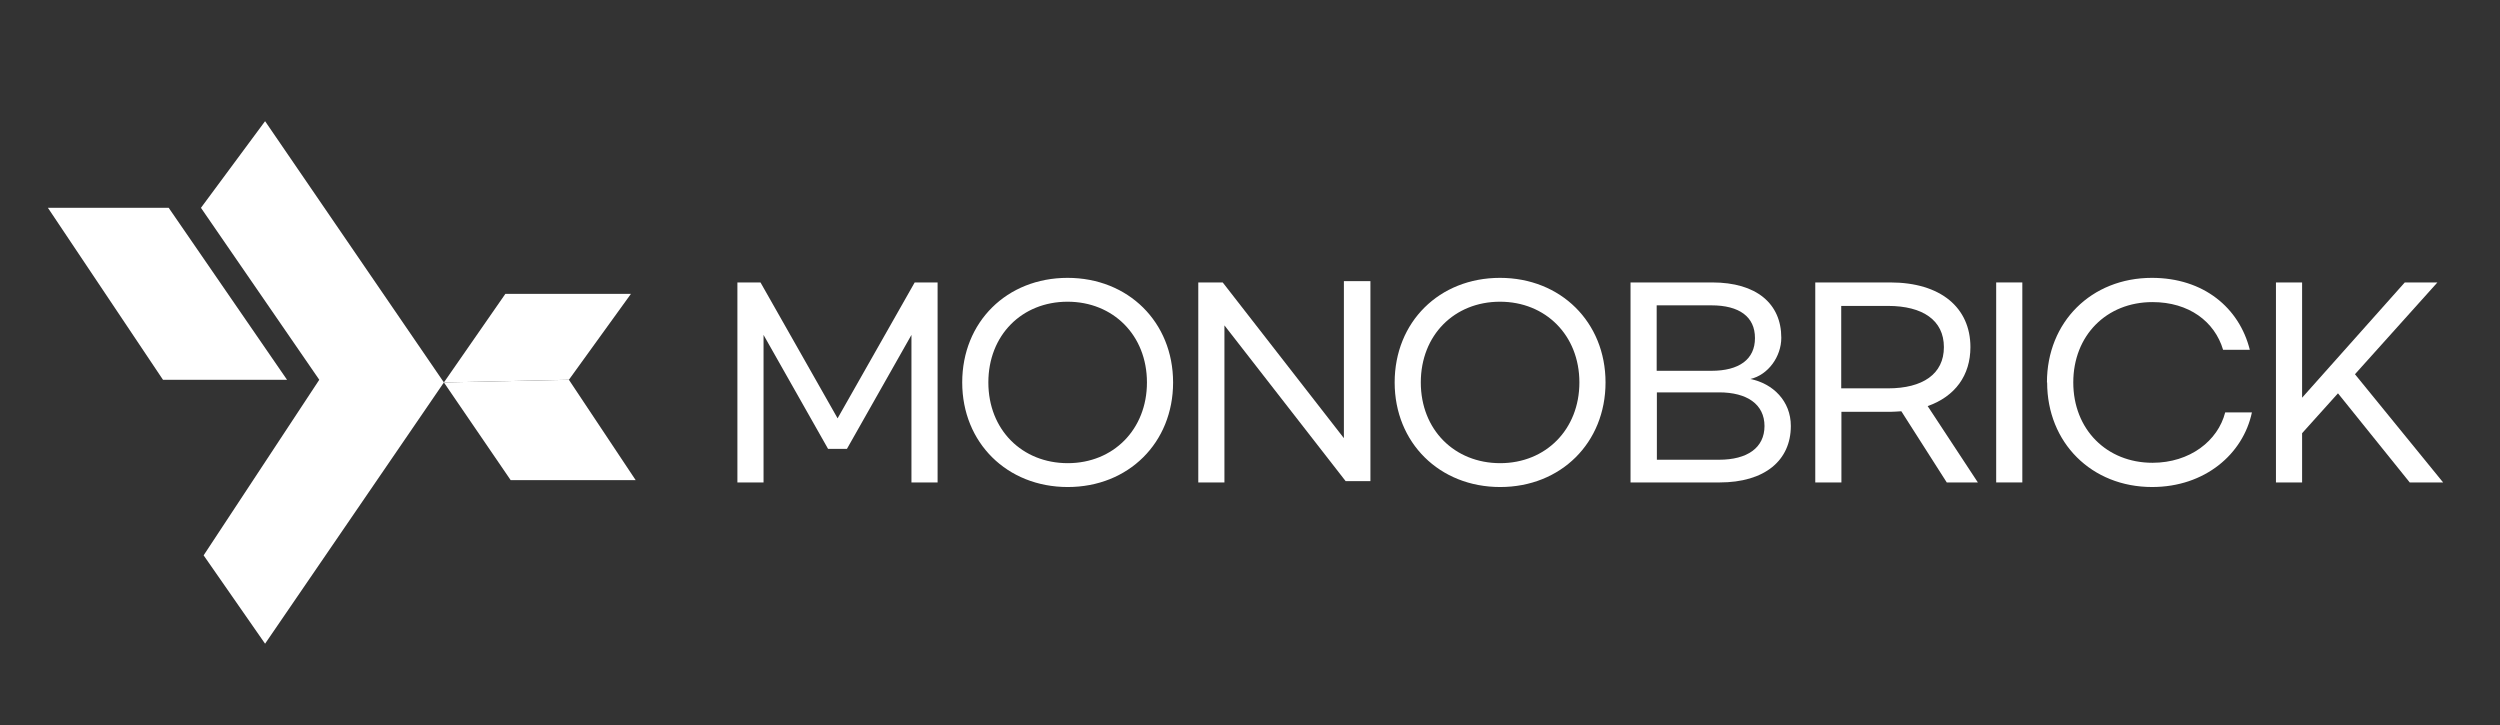 <?xml version="1.0" encoding="UTF-8"?>
<svg id="Layer_1" xmlns="http://www.w3.org/2000/svg" version="1.1" viewBox="0 0 131 38">
  <rect x="0" y="0" width="131" height="38" fill="#333333" stroke="none"/>
  <!-- Generator: Adobe Illustrator 29.8.2, SVG Export Plug-In . SVG Version: 2.1.1 Build 3)  -->
  <defs>
    <style>
      .st0 {
        fill: #ffffff;
      }
    </style>
  </defs>
  <g>
    <polygon class="st0" points="15.04 19.9 8.84 10.89 2.51 10.89 8.54 19.9 15.04 19.9"/>
    <polygon class="st0" points="23.26 20.04 13.89 6.35 10.53 10.89 16.73 19.9 10.67 29.1 13.89 33.73 23.26 20.04"/>
    <polygon class="st0" points="26.48 15.4 33.06 15.4 29.81 19.9 23.26 20.04 26.48 15.4"/>
    <polygon class="st0" points="26.76 25.16 33.31 25.16 29.81 19.9 23.26 20.04 26.76 25.16"/>
  </g>
  <g>
    <path class="st0" d="M39.85,14.8l4.04,7.12,4.04-7.12h1.2v10.48h-1.37v-7.73l-3.38,5.97h-.99l-3.38-5.97v7.73h-1.37v-10.48h1.2Z"/>
    <path class="st0" d="M50.42,20.04c0-3.17,2.34-5.48,5.52-5.48s5.53,2.32,5.53,5.48-2.34,5.48-5.52,5.48-5.53-2.32-5.53-5.48ZM60.1,20.04c0-2.47-1.77-4.23-4.16-4.23s-4.15,1.75-4.15,4.23,1.77,4.23,4.16,4.23,4.15-1.77,4.15-4.23Z"/>
    <path class="st0" d="M64.07,14.8l6.35,8.16v-8.23h1.39v10.48h-1.3l-6.35-8.16v8.23h-1.37v-10.48h1.28Z"/>
    <path class="st0" d="M73.08,20.04c0-3.17,2.34-5.48,5.52-5.48s5.53,2.32,5.53,5.48-2.34,5.48-5.52,5.48-5.53-2.32-5.53-5.48ZM82.76,20.04c0-2.47-1.77-4.23-4.16-4.23s-4.15,1.75-4.15,4.23,1.77,4.23,4.16,4.23,4.15-1.77,4.15-4.23Z"/>
    <path class="st0" d="M89.72,14.8c2.32,0,3.62,1.11,3.62,2.9,0,.98-.68,1.94-1.62,2.16,1.19.24,2.12,1.16,2.12,2.46,0,1.81-1.37,2.96-3.73,2.96h-4.67v-10.48h4.28ZM91.96,17.71c0-1.11-.82-1.71-2.28-1.71h-2.87v3.43h2.87c1.45,0,2.28-.6,2.28-1.71ZM92.46,22.33c0-1.15-.92-1.77-2.38-1.77h-3.26v3.53h3.26c1.47,0,2.38-.62,2.38-1.77Z"/>
    <path class="st0" d="M102.01,25.28l-2.38-3.73c-.2.01-.39.03-.59.03h-2.55v3.7h-1.37v-10.48h3.93c2.64,0,4.2,1.32,4.2,3.39,0,1.48-.8,2.58-2.24,3.09l2.63,4h-1.62ZM101.86,18.19c0-1.41-1.11-2.16-2.93-2.16h-2.45v4.32h2.45c1.82,0,2.93-.75,2.93-2.16Z"/>
    <path class="st0" d="M105.97,25.28h-1.37v-10.48h1.37v10.48Z"/>
    <path class="st0" d="M107.26,20.04c0-3.17,2.33-5.48,5.5-5.48,2.71,0,4.58,1.57,5.13,3.77h-1.4c-.44-1.48-1.79-2.5-3.7-2.5-2.41,0-4.15,1.75-4.15,4.21s1.75,4.21,4.15,4.21c1.96,0,3.43-1.15,3.81-2.64h1.4c-.46,2.18-2.46,3.91-5.23,3.91-3.17,0-5.5-2.32-5.5-5.48Z"/>
    <path class="st0" d="M122.51,20.61l-1.88,2.09v2.58h-1.37v-10.48h1.37v6.04l5.38-6.04h1.71l-4.32,4.81,4.62,5.67h-1.75l-3.76-4.67Z"/>
  </g>
</svg>